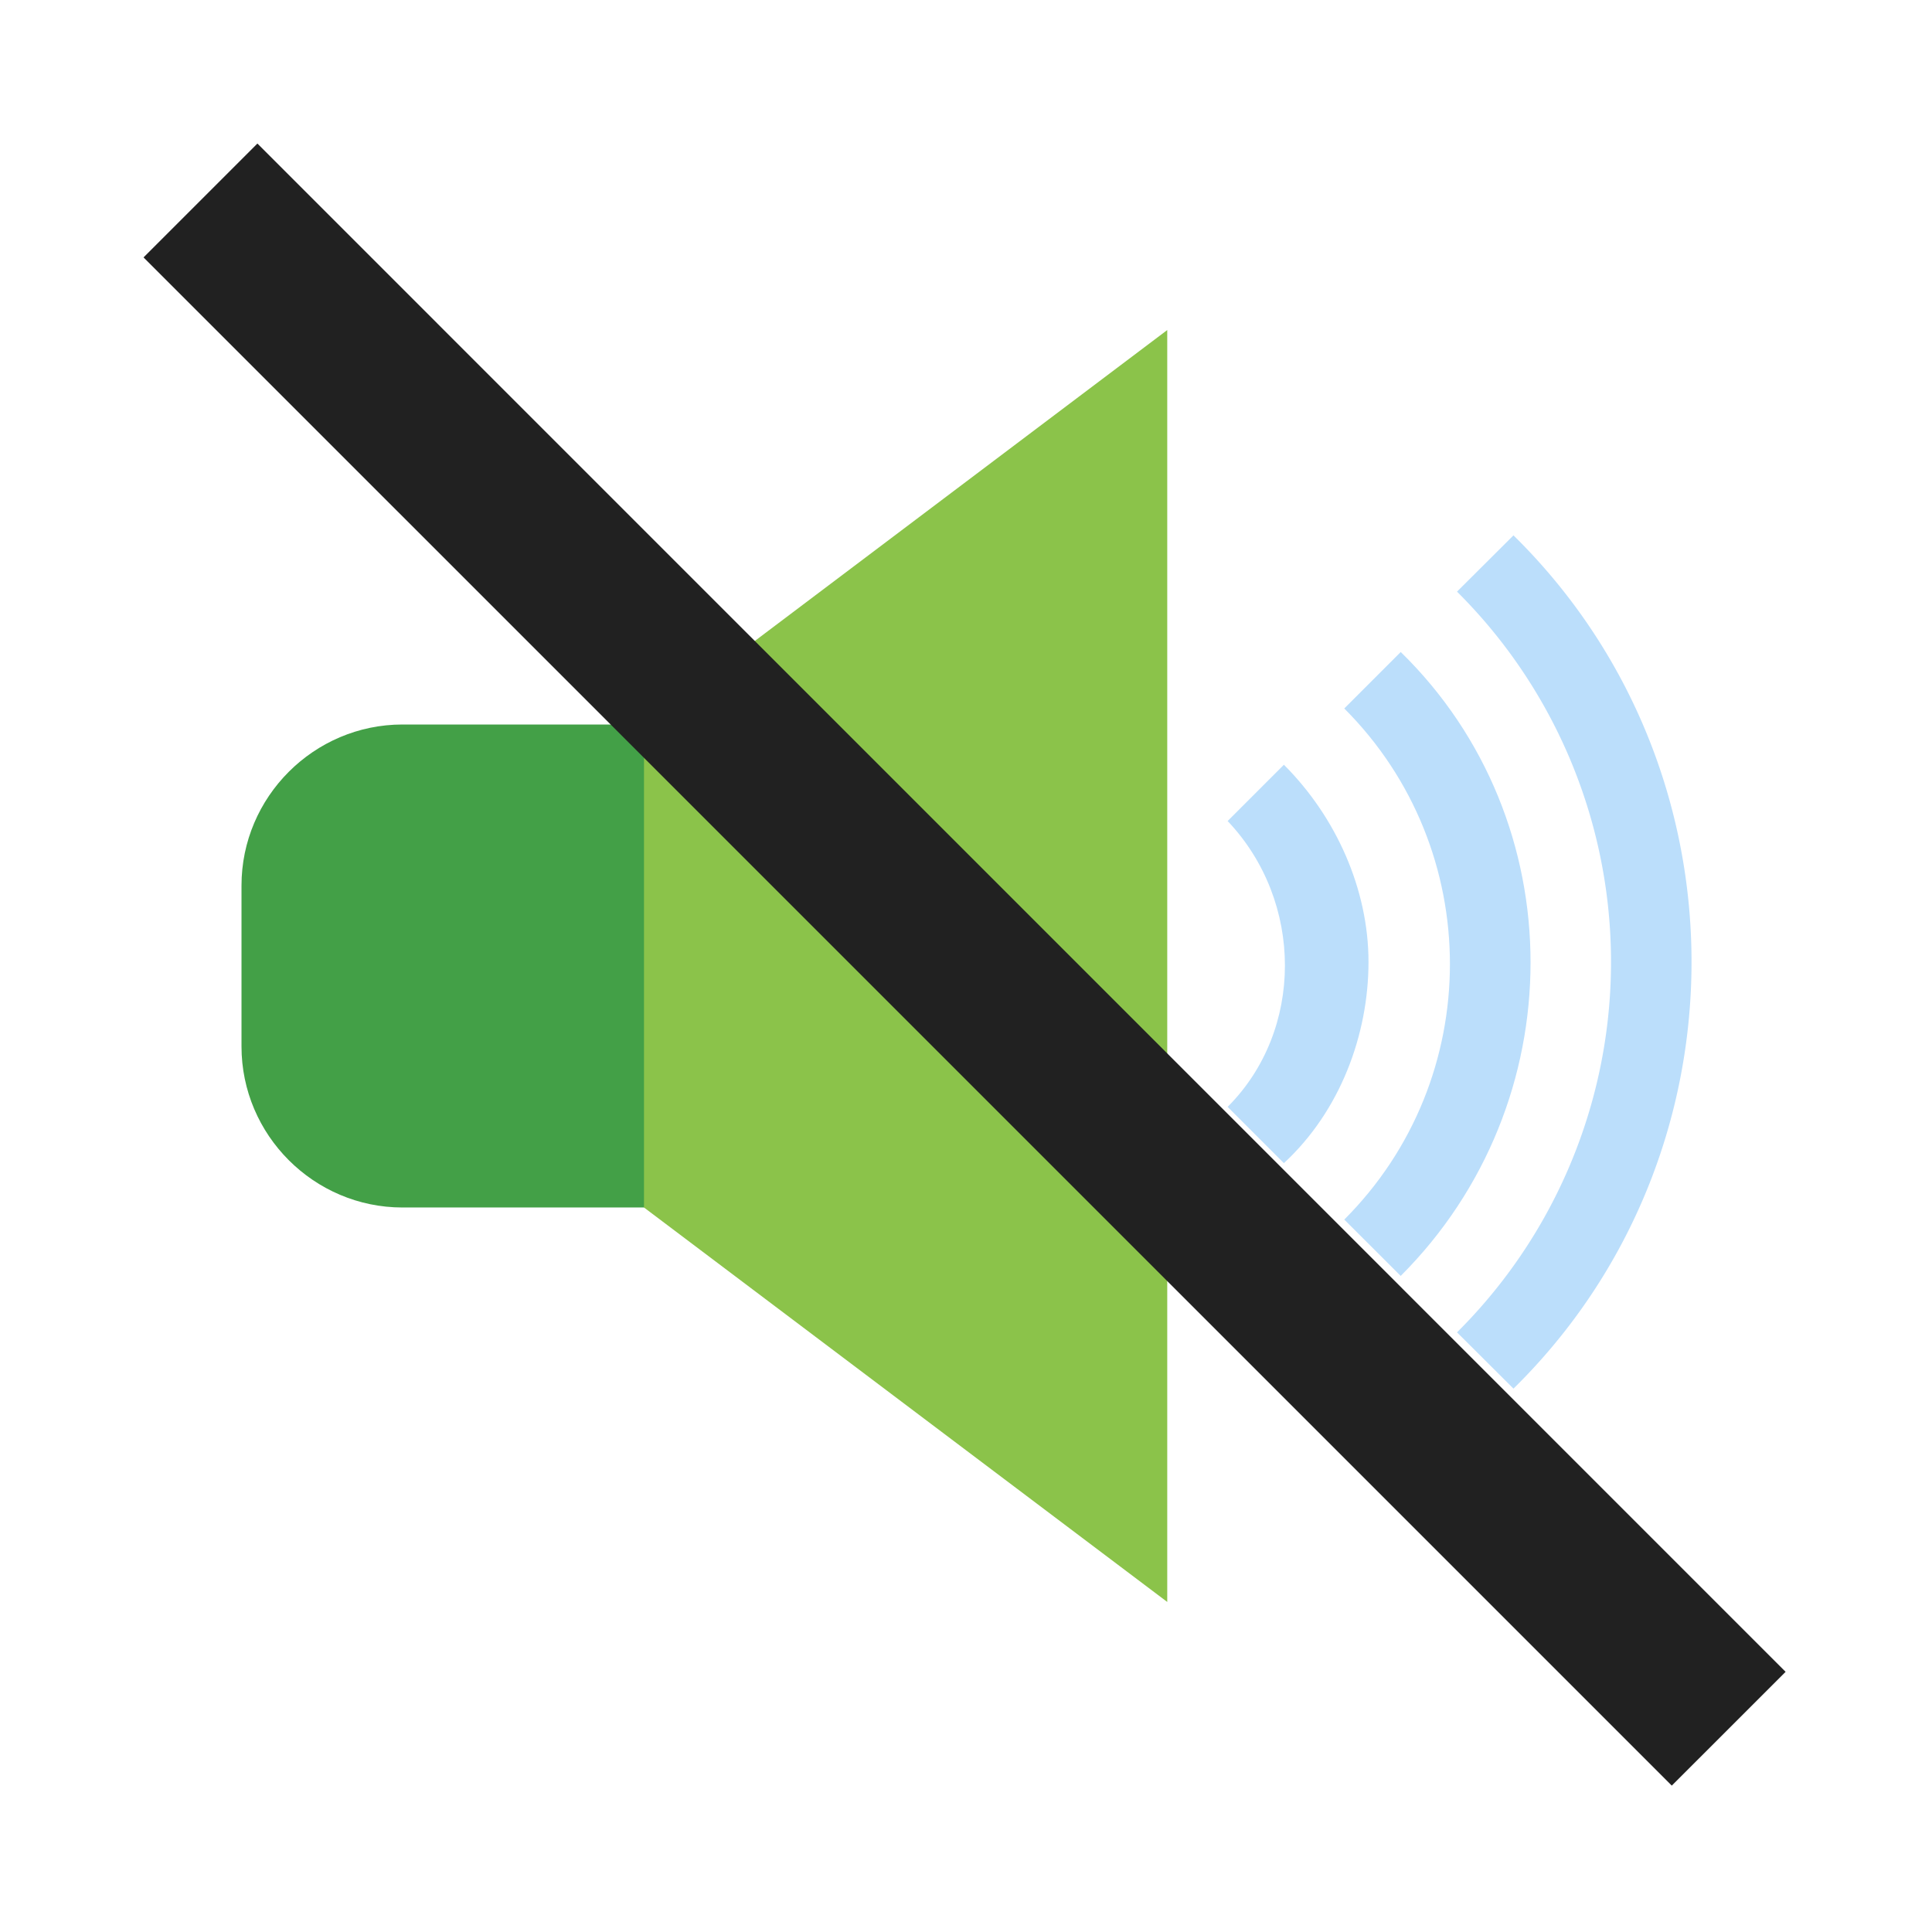 <svg xmlns="http://www.w3.org/2000/svg" width="48" height="48"><path d="M17 18h-7c-2.2 0-4 1.8-4 4v4c0 2.2 1.8 4 4 4h7zm0 0" fill="#43a047"/><path d="M29 39.8L16 30V18l13-9.8zm0 0" fill="#8bc34a"/><path d="M3.566 6.395l2.829-2.829 37.968 37.97-2.828 2.827zm0 0" fill="#212121"/><path d="M31.898 28.898L30.5 27.5c1.898-1.898 1.898-5.102 0-7.102L31.898 19C33.2 20.3 34 22.102 34 23.898c0 1.801-.7 3.704-2.102 5zm0 0" fill="#bbdefb"/><path d="M34.8 31.7l-1.402-1.4c3.5-3.5 3.5-9.198 0-12.698l1.403-1.403c4.3 4.2 4.3 11.2 0 15.5zm0 0" fill="#bbdefb"/><path d="M37.602 34.5l-1.403-1.398a12.977 12.977 0 0 0 0-18.403l1.403-1.398c5.898 5.8 5.898 15.398 0 21.199zm0 0" fill="#bbdefb"/></svg>